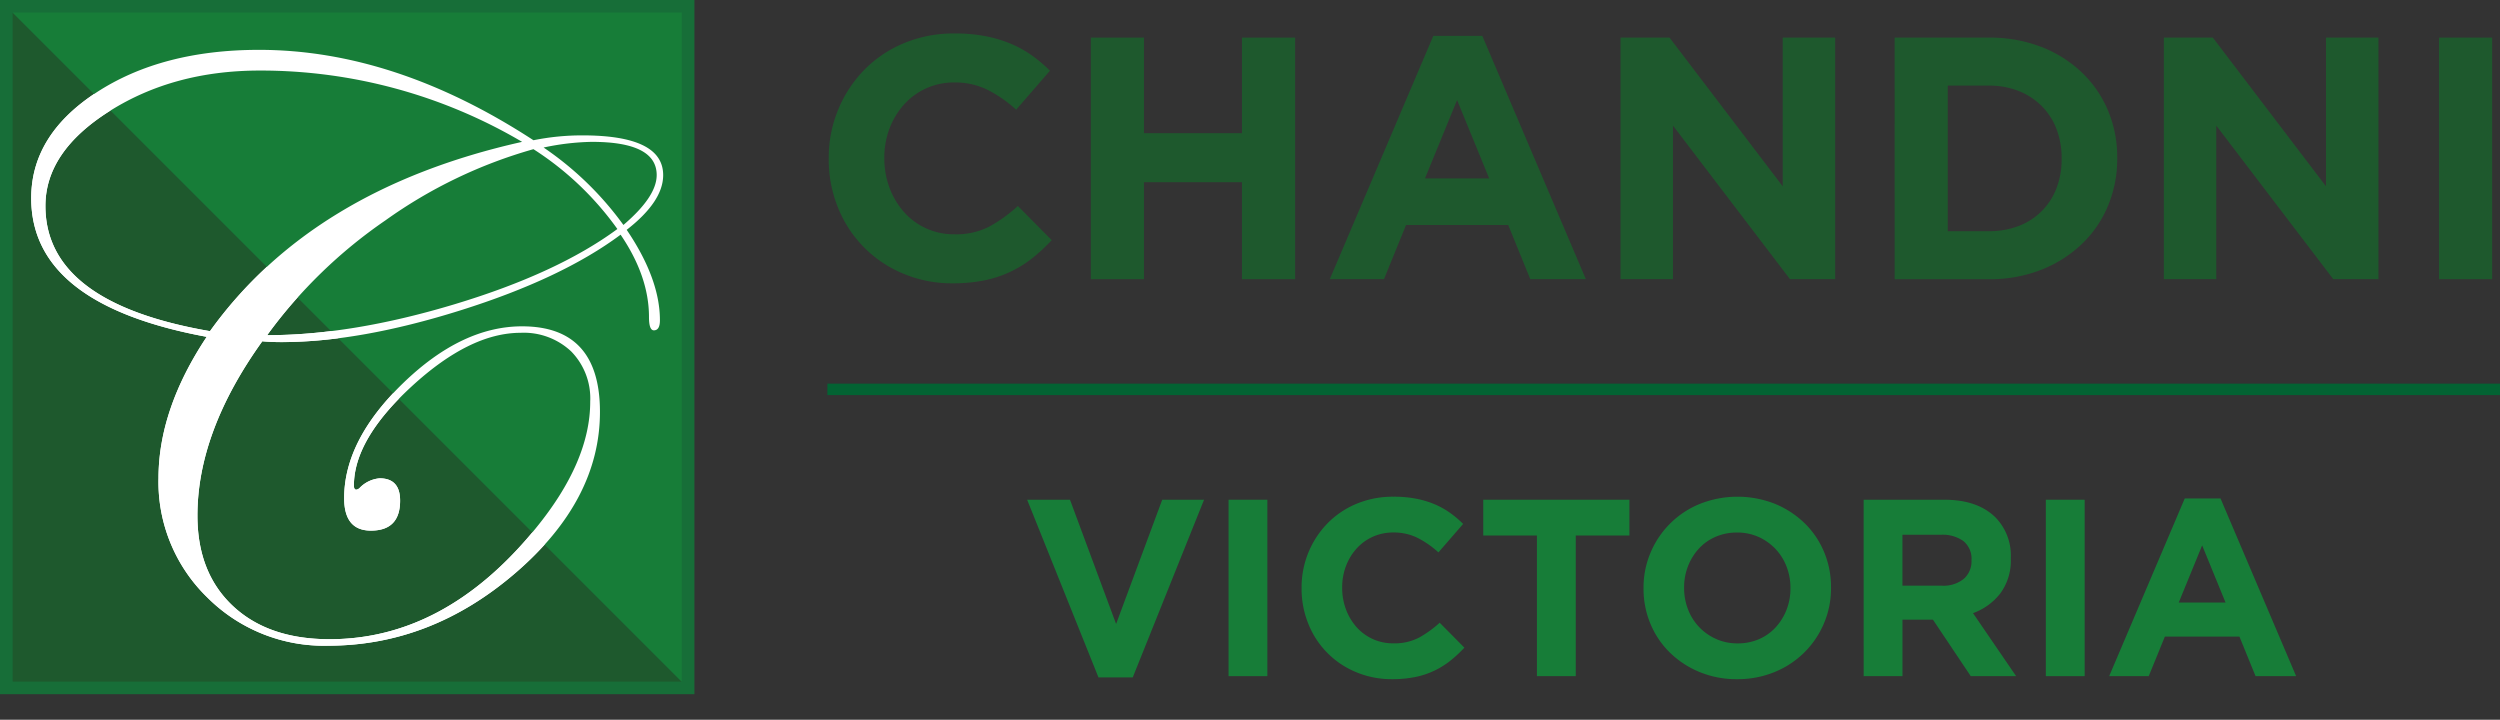 <svg id="Layer_1" data-name="Layer 1" xmlns="http://www.w3.org/2000/svg" viewBox="0 0 469.762 135.243">
  <rect x="0" y="0" width="469.762" height="135.243" fill="#333333" stroke="none"/>
  <defs>
    <style>
      .cls-1 {
        fill: #176e38;
      }

      .cls-2 {
        fill: #1e592d;
      }

      .cls-3 {
        fill: #177d38;
      }

      .cls-4 {
        fill: #fff;
      }

      .cls-5 {
        fill: none;
        stroke: #036333;
        stroke-miterlimit: 10;
        stroke-width: 2.152px;
      }
    </style>
  </defs>
  <title>Chandni_Victoria_new_hor</title>
  <g>
    <polyline class="cls-1" points="130.484 0 130.484 130.44 0 130.44 0 0"/>
    <g>
      <rect class="cls-1" x="2.379" y="2.358" width="125.724" height="125.725"/>
      <polygon class="cls-2" points="128.103 128.082 2.379 128.082 2.379 2.358 128.103 128.082"/>
      <polygon class="cls-3" points="128.103 128.082 128.103 2.358 2.379 2.358 128.103 128.082"/>
    </g>
    <path class="cls-4" d="M321.089,251.548q0,4.952-6.855,10.282,6.242,9.217,6.245,16.986,0,1.905-1.143,1.9-.914,0-.913-2.512,0-7.616-5.333-15.462-11.043,8.226-30.048,14.206t-33.7,5.979q-2.056,0-3.58-.153-12.187,16.986-12.186,32.753,0,10.737,6.663,16.983t18.167,6.247q21.708,0,38.692-20.793,10.284-12.568,10.281-23.839a12.621,12.621,0,0,0-3.573-9.446,12.993,12.993,0,0,0-9.5-3.5q-9.5,0-20.414,10.017t-10.911,18.7c0,.507.152.763.453.763a1.147,1.147,0,0,0,.6-.306,5.918,5.918,0,0,1,3.775-1.827q3.852,0,3.852,4.189,0,5.637-5.486,5.634-5.026,0-5.026-6.091,0-10.893,11.044-21.595t22.393-10.7q14.626,0,14.624,16.072,0,16.608-15.88,30.276T258.1,339.978a30.99,30.99,0,0,1-22.661-9.064,30.227,30.227,0,0,1-9.177-22.393q0-12.946,9.062-26.582-32.979-6.094-32.979-26.05,0-11.881,12.263-19.878t30.543-8q25.516,0,51.565,16.985a46.1,46.1,0,0,1,9.216-.914Q321.086,244.084,321.089,251.548ZM294.582,245.3A96.8,96.8,0,0,0,245.3,231.9q-16.148,0-28.219,7.616t-12.071,17.824q0,18.2,30.923,23.535Q255.128,254.137,294.582,245.3Zm17.9,16.375a57.4,57.4,0,0,0-15.767-15,89.62,89.62,0,0,0-27.8,13.368,91.572,91.572,0,0,0-22.241,21.591q15.919,0,35.228-5.824T312.483,261.678Zm7.389-10.13q0-6.244-12.187-6.245a46.561,46.561,0,0,0-9.064,1.066,60.261,60.261,0,0,1,15,14.548Q319.867,255.586,319.871,251.548Z" transform="translate(-196.476 -218.644)"/>
    <path class="cls-4" d="M271.427,293.574q-8.454,8.674-8.453,16.318c0,.507.152.763.453.763a1.147,1.147,0,0,0,.6-.306,5.918,5.918,0,0,1,3.775-1.827q3.852,0,3.852,4.189,0,5.637-5.486,5.634-5.026,0-5.026-6.091,0-9.953,9.219-19.743Zm35.951.552M217.257,239.4l-.173.109q-12.071,7.617-12.071,17.824,0,18.2,30.923,23.535a79.63,79.63,0,0,1,10.695-12.095l5.758,5.755a83.113,83.113,0,0,0-5.715,7.1,98.119,98.119,0,0,0,12.042-.772l1.347,1.349a84.588,84.588,0,0,1-10.722.719q-2.056,0-3.58-.153-12.187,16.986-12.186,32.753,0,10.737,6.663,16.983t18.167,6.247q21.34,0,38.114-20.094l2.3,2.3a60.846,60.846,0,0,1-5.5,5.339q-15.879,13.672-35.227,13.673a30.99,30.99,0,0,1-22.661-9.064,30.227,30.227,0,0,1-9.177-22.393q0-12.946,9.062-26.582-32.979-6.094-32.979-26.05,0-11.663,11.816-19.583Zm81.363,6.965" transform="translate(-196.476 -218.644)"/>
  </g>
  <g>
    <path class="cls-2" d="M375.479,271.879a23.489,23.489,0,0,1-9.273-1.816,22.363,22.363,0,0,1-12.255-12.385,23.9,23.9,0,0,1-1.751-9.142v-.13a23.66,23.66,0,0,1,1.751-9.11,23.423,23.423,0,0,1,4.863-7.458,22.535,22.535,0,0,1,7.457-5.057,24.276,24.276,0,0,1,9.6-1.848,29.823,29.823,0,0,1,5.836.519,24.558,24.558,0,0,1,4.734,1.425,20.839,20.839,0,0,1,3.955,2.2,26.825,26.825,0,0,1,3.372,2.855l-6.354,7.325A24.108,24.108,0,0,0,382,235.5a13.786,13.786,0,0,0-6.192-1.362,12.564,12.564,0,0,0-9.466,4.151,14.183,14.183,0,0,0-2.723,4.507,15.3,15.3,0,0,0-.973,5.478v.13a15.556,15.556,0,0,0,.973,5.511,14.416,14.416,0,0,0,2.691,4.54,12.481,12.481,0,0,0,9.5,4.214,13.675,13.675,0,0,0,6.582-1.459,27.963,27.963,0,0,0,5.35-3.859l6.354,6.419a32.915,32.915,0,0,1-3.631,3.372,21.167,21.167,0,0,1-9.013,4.183A29.622,29.622,0,0,1,375.479,271.879Z" transform="translate(-196.476 -218.644)"/>
    <path class="cls-2" d="M401.448,225.711h9.986v17.962h18.416V225.711h9.986V271.1h-9.986v-18.22H411.434V271.1h-9.986Z" transform="translate(-196.476 -218.644)"/>
    <path class="cls-2" d="M465.8,225.388h9.208L494.466,271.1H484.025l-4.149-10.18H460.682l-4.15,10.18h-10.18Zm10.5,26.779-6.031-14.718-6.031,14.718Z" transform="translate(-196.476 -218.644)"/>
    <path class="cls-2" d="M500.982,225.711h9.207l21.269,27.948V225.711h9.856V271.1H532.82l-21.983-28.854V271.1h-9.855Z" transform="translate(-196.476 -218.644)"/>
    <path class="cls-2" d="M552.486,225.711h17.7a26.77,26.77,0,0,1,9.791,1.719A23.139,23.139,0,0,1,587.6,232.2a21.224,21.224,0,0,1,4.961,7.166,22.521,22.521,0,0,1,1.751,8.915v.13a22.753,22.753,0,0,1-1.751,8.948,21.1,21.1,0,0,1-4.961,7.2,23.532,23.532,0,0,1-7.618,4.8,26.341,26.341,0,0,1-9.791,1.751h-17.7Zm17.7,36.377a15.4,15.4,0,0,0,5.577-.973,12.173,12.173,0,0,0,7.132-7.1,14.977,14.977,0,0,0,.973-5.478v-.13a15.177,15.177,0,0,0-.973-5.543,12.385,12.385,0,0,0-2.789-4.313,12.719,12.719,0,0,0-4.343-2.821,15.016,15.016,0,0,0-5.577-1h-7.716v27.364Z" transform="translate(-196.476 -218.644)"/>
    <path class="cls-2" d="M603.07,225.711h9.207l21.268,27.948V225.711H643.4V271.1h-8.494l-21.983-28.854V271.1H603.07Z" transform="translate(-196.476 -218.644)"/>
    <path class="cls-2" d="M654.775,225.711h9.987V271.1h-9.987Z" transform="translate(-196.476 -218.644)"/>
  </g>
  <line class="cls-5" x1="155.469" y1="73.163" x2="469.762" y2="73.163"/>
  <g>
    <path class="cls-3" d="M389.483,312.547h8.049l8.666,23.346,8.666-23.346h7.86l-13.4,33.384h-6.439Z" transform="translate(-196.476 -218.644)"/>
    <path class="cls-3" d="M427.327,312.547h7.293v33.147h-7.293Z" transform="translate(-196.476 -218.644)"/>
    <path class="cls-3" d="M458.051,346.263a17.156,17.156,0,0,1-6.771-1.326,16.341,16.341,0,0,1-8.95-9.044,17.462,17.462,0,0,1-1.278-6.678v-.095a17.215,17.215,0,0,1,4.83-12.1,16.452,16.452,0,0,1,5.445-3.693,17.729,17.729,0,0,1,7.009-1.35,21.881,21.881,0,0,1,4.262.379,17.779,17.779,0,0,1,3.457,1.042,15.149,15.149,0,0,1,2.888,1.609,19.575,19.575,0,0,1,2.463,2.084l-4.641,5.351a17.589,17.589,0,0,0-3.954-2.746,10.071,10.071,0,0,0-4.522-.994,9.242,9.242,0,0,0-3.859.8,9.129,9.129,0,0,0-3.054,2.226,10.372,10.372,0,0,0-1.989,3.291,11.175,11.175,0,0,0-.71,4v.095a11.363,11.363,0,0,0,.71,4.025,10.53,10.53,0,0,0,1.965,3.314,9.111,9.111,0,0,0,6.938,3.078,9.963,9.963,0,0,0,4.807-1.065A20.385,20.385,0,0,0,467,335.655l4.641,4.688a23.906,23.906,0,0,1-2.651,2.462,15.746,15.746,0,0,1-3.007,1.87,15.573,15.573,0,0,1-3.575,1.185A21.6,21.6,0,0,1,458.051,346.263Z" transform="translate(-196.476 -218.644)"/>
    <path class="cls-3" d="M485.273,319.271H475.188v-6.725h27.465v6.725H492.566v26.423h-7.293Z" transform="translate(-196.476 -218.644)"/>
    <path class="cls-3" d="M522.872,346.263a18.076,18.076,0,0,1-7.056-1.35,17.514,17.514,0,0,1-5.564-3.646,16.285,16.285,0,0,1-3.646-5.4,16.99,16.99,0,0,1-1.3-6.653v-.095a16.745,16.745,0,0,1,1.326-6.652,16.952,16.952,0,0,1,9.258-9.14,19.179,19.179,0,0,1,14.135,0,17.537,17.537,0,0,1,5.563,3.646,16.308,16.308,0,0,1,3.646,5.4,17.007,17.007,0,0,1,1.3,6.652v.095a16.747,16.747,0,0,1-1.326,6.653,16.952,16.952,0,0,1-9.258,9.14A18.256,18.256,0,0,1,522.872,346.263Zm.095-6.725a9.912,9.912,0,0,0,4.049-.8,9.253,9.253,0,0,0,3.125-2.226,10.49,10.49,0,0,0,2.036-3.291,10.859,10.859,0,0,0,.734-4v-.095a11.042,11.042,0,0,0-.734-4.024,10.017,10.017,0,0,0-2.083-3.315,10.119,10.119,0,0,0-3.173-2.249,9.685,9.685,0,0,0-4.049-.828,9.975,9.975,0,0,0-4.025.8,9.19,9.19,0,0,0-3.148,2.226,10.475,10.475,0,0,0-2.037,3.291,10.857,10.857,0,0,0-.733,4v.095a11.039,11.039,0,0,0,.733,4.025,9.94,9.94,0,0,0,5.28,5.564A9.716,9.716,0,0,0,522.967,339.538Z" transform="translate(-196.476 -218.644)"/>
    <path class="cls-3" d="M546.662,312.547h15.153q6.3,0,9.66,3.362a10.237,10.237,0,0,1,2.841,7.576v.095a10.4,10.4,0,0,1-1.965,6.559,11.38,11.38,0,0,1-5.138,3.717l8.1,11.839h-8.524l-7.1-10.607h-5.729v10.607h-7.293Zm14.68,16.147a6.036,6.036,0,0,0,4.144-1.284,4.362,4.362,0,0,0,1.444-3.428v-.095a4.263,4.263,0,0,0-1.516-3.569,6.669,6.669,0,0,0-4.214-1.189h-7.245v9.565Z" transform="translate(-196.476 -218.644)"/>
    <path class="cls-3" d="M580.9,312.547h7.292v33.147H580.9Z" transform="translate(-196.476 -218.644)"/>
    <path class="cls-3" d="M607,312.31h6.724l14.206,33.385h-7.623l-3.031-7.435H603.264l-3.03,7.435H592.8Zm7.671,19.558-4.4-10.749-4.4,10.749Z" transform="translate(-196.476 -218.644)"/>
  </g>
</svg>
